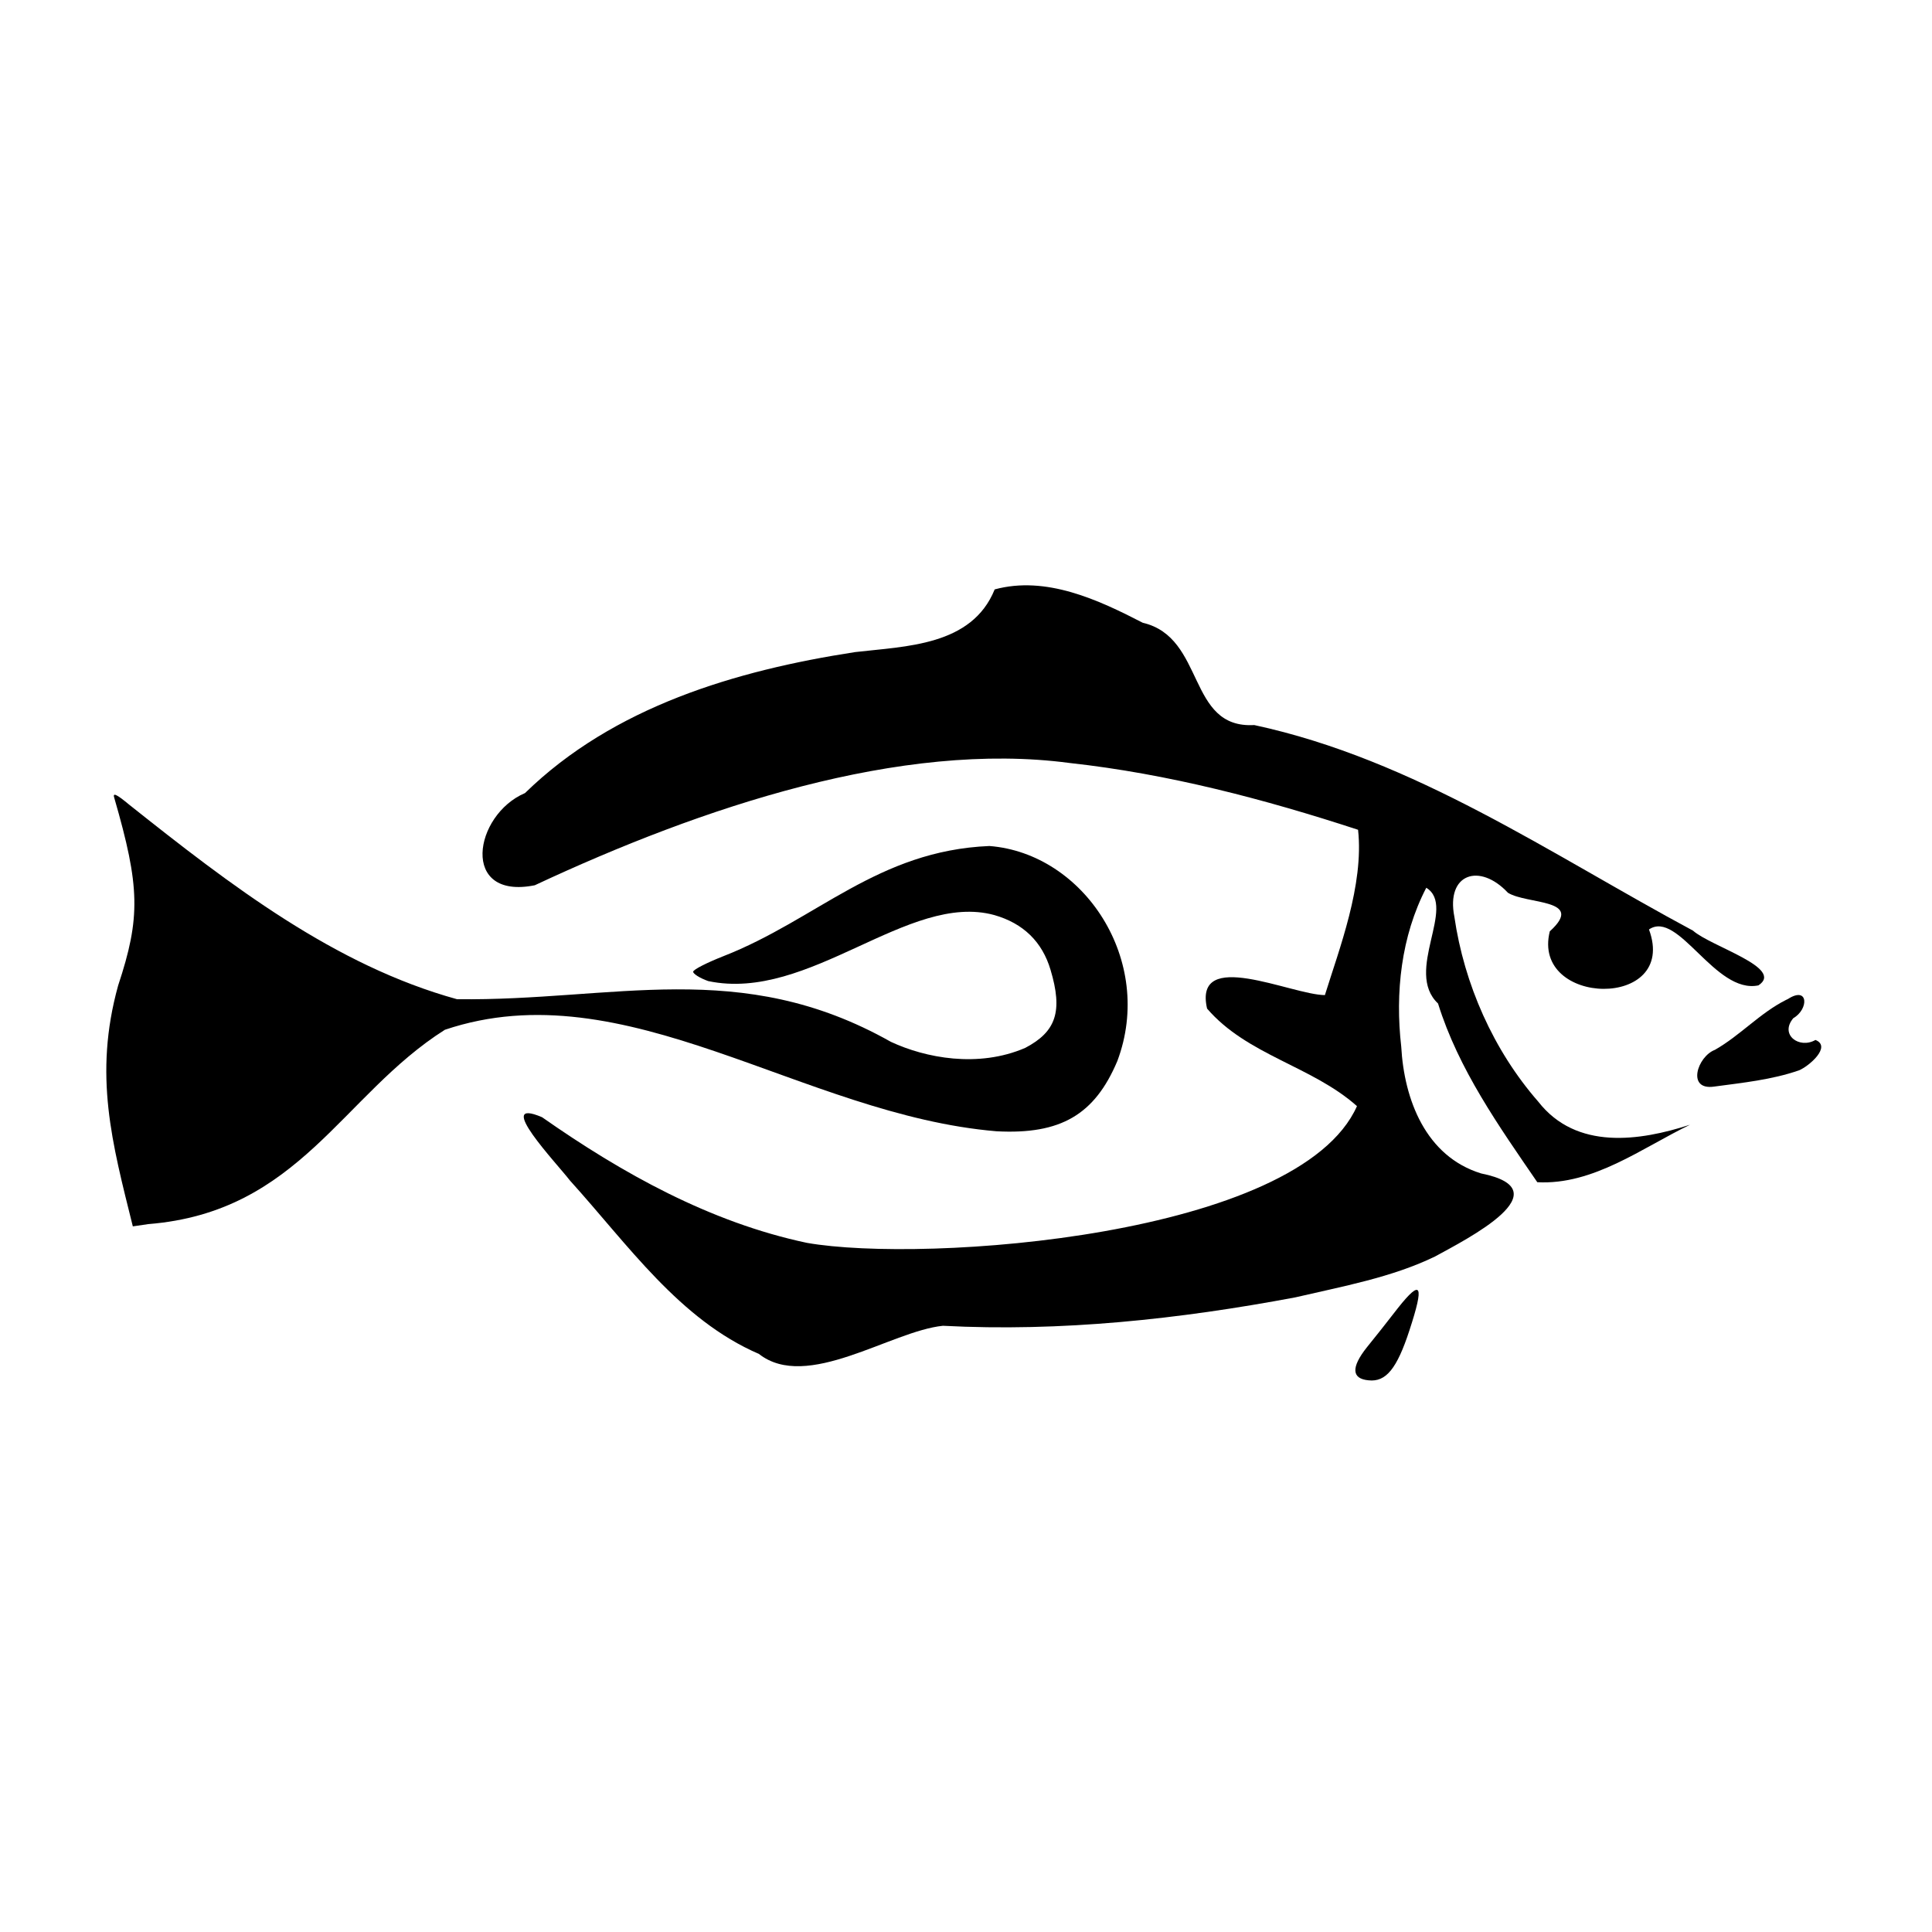 <?xml version="1.0" encoding="UTF-8" standalone="no"?>
<svg
   version="1.0"
   width="512pt"
   height="512pt"
   viewBox="0 0 512 512"
   preserveAspectRatio="xMidYMid meet"
   id="svg1685"
   sodipodi:docname="000001-1674587256-png-9f7503e7-b770-43f3-b184-35f63e9e2ef9.svg"
   inkscape:version="1.2.1 (9c6d41e, 2022-07-14)"
   xmlns:inkscape="http://www.inkscape.org/namespaces/inkscape"
   xmlns:sodipodi="http://sodipodi.sourceforge.net/DTD/sodipodi-0.dtd"
   xmlns="http://www.w3.org/2000/svg"
   xmlns:svg="http://www.w3.org/2000/svg">
  <defs
     id="defs1689" />
  <sodipodi:namedview
     id="namedview1687"
     pagecolor="#ffffff"
     bordercolor="#000000"
     borderopacity="0.25"
     inkscape:showpageshadow="2"
     inkscape:pageopacity="0.0"
     inkscape:pagecheckerboard="0"
     inkscape:deskcolor="#d1d1d1"
     inkscape:document-units="pt"
     showgrid="false"
     inkscape:zoom="1.7167969"
     inkscape:cx="599.95449"
     inkscape:cy="376.86462"
     inkscape:window-width="3440"
     inkscape:window-height="1374"
     inkscape:window-x="0"
     inkscape:window-y="29"
     inkscape:window-maximized="1"
     inkscape:current-layer="svg1685" />
  <path
     d="m 263.6,156.2 c -6.064,14.99 -23.543,15.041 -37,16.612 -31.59,4.868 -64.026,14.48 -87.466,37.358 -13.614,5.809 -17.275,28.416 2.587,24.433 44.392,-20.765 97.096,-38.352 141.754,-32.401 26.067,2.866 51.549,9.565 76.426,17.698 1.607,14.645 -5.037,31.705 -8.791,43.815 -8.974,-0.104 -34.919,-12.692 -31.225,3.568 10.615,12.359 27.786,15.231 39.727,25.851 -15.409,34.627 -114.552,41.724 -145.791,36.233 -25.65,-5.436 -48.913,-18.409 -70.168,-33.292 -13.056,-5.569 3.989,12.332 7.381,16.766 15.47,17.105 29.023,36.867 50.085,45.966 12.712,9.986 34.943,-6.052 48.759,-7.461 31.253,1.641 62.658,-1.75 93.382,-7.527 12.468,-2.909 25.539,-5.26 37.029,-10.827 8.416,-4.62 34.168,-17.604 12.217,-22.021 -14.701,-4.53 -20.393,-19.585 -21.164,-33.608 -1.633,-14.256 -0.043,-29.234 6.636,-42.097 8.163,5.029 -5.948,22.123 3.117,30.676 5.422,17.421 16.102,32.469 26.307,47.358 14.842,0.803 27.754,-9.092 40.473,-15.232 -13.327,4.316 -30.117,6.826 -40.217,-6.114 -11.895,-13.601 -19.642,-31.173 -22.23,-48.976 -2.279,-11.506 6.715,-14.39 14.191,-6.388 5.03,3.148 20.655,1.549 11.094,10.225 -4.989,19.96 34.173,20.853 26.284,-0.499 7.784,-5.321 17.512,17.218 29.006,14.819 7.028,-4.617 -12.552,-10.267 -17.349,-14.508 -37.677,-20.226 -73.779,-45.339 -116.265,-54.478 -17.899,1.024 -12.872,-23.219 -29.541,-27.107 C 291.007,158.922 277.196,152.51 263.6,156.2 Z"
     id="path1675"
     style="fill:#000000;stroke:none;stroke-width:0.1"
     sodipodi:nodetypes="cccccccccccccccccccccccccccccccc" />
  <path
     d="m 30.3,211.5 c 6.8,23.5 7,31.6 1,49.7 -6.566,23.741 -1.583,41.724 3.9,63.8 l 4.1,-0.6 c 40.067,-3.203 51.269,-34.2 78.6,-51.5 47.996,-16.155 94.654,22.576 146.2,26.9 17,0.9 26,-4.4 32,-18.6 10.009,-26.6 -8.818,-55.051 -33.9,-57 -29.643,1.237 -45.712,19.51 -70.5,29.2 -4.3,1.7 -7.9,3.5 -8,4.1 -0.1,0.5 1.7,1.7 4,2.5 26.803,5.639 52.989,-23.735 75.8,-17.5 7.7,2.2 12.7,7.1 14.9,14.5 3.3,11 1.5,16.4 -6.7,20.7 -12.484,5.389 -26.476,2.655 -35.6,-1.6 -39.957,-22.554 -73.439,-10.769 -115,-11.3 -32.428,-8.958 -59.989,-30.191 -86.8,-51.5 -3.6,-3 -4.5,-3.3 -4,-1.8 z"
     id="path1677"
     style="fill:#000000;stroke:none;stroke-width:0.1"
     sodipodi:nodetypes="ccccccccccccccccac" />
  <path
     d="m 473.3,265 c -6.903,3.47 -12.131,9.415 -18.827,13.221 -4.638,1.735 -7.611,10.841 -0.168,9.731 7.533,-1.017 15.22,-1.793 22.442,-4.297 2.668,-1.098 8.716,-6.317 4.369,-8.056 -4.258,2.467 -9.58,-1.362 -5.869,-5.772 4.138,-2.381 4.044,-8.603 -1.42,-5.081 z"
     id="path1679"
     style="fill:#000000;stroke:none;stroke-width:0.1" />
  <path
     d="m 370.5,346.6 c -2.7,3.5 -6.5,8.3 -8.3,10.5 -4.2,5.3 -4,8.3 0.5,8.7 4.6,0.5 7.5,-3.1 10.8,-13.2 4,-12.2 3.2,-13.8 -3,-6 z"
     id="path1681"
     style="fill:#000000;stroke:none;stroke-width:0.1" />
</svg>
